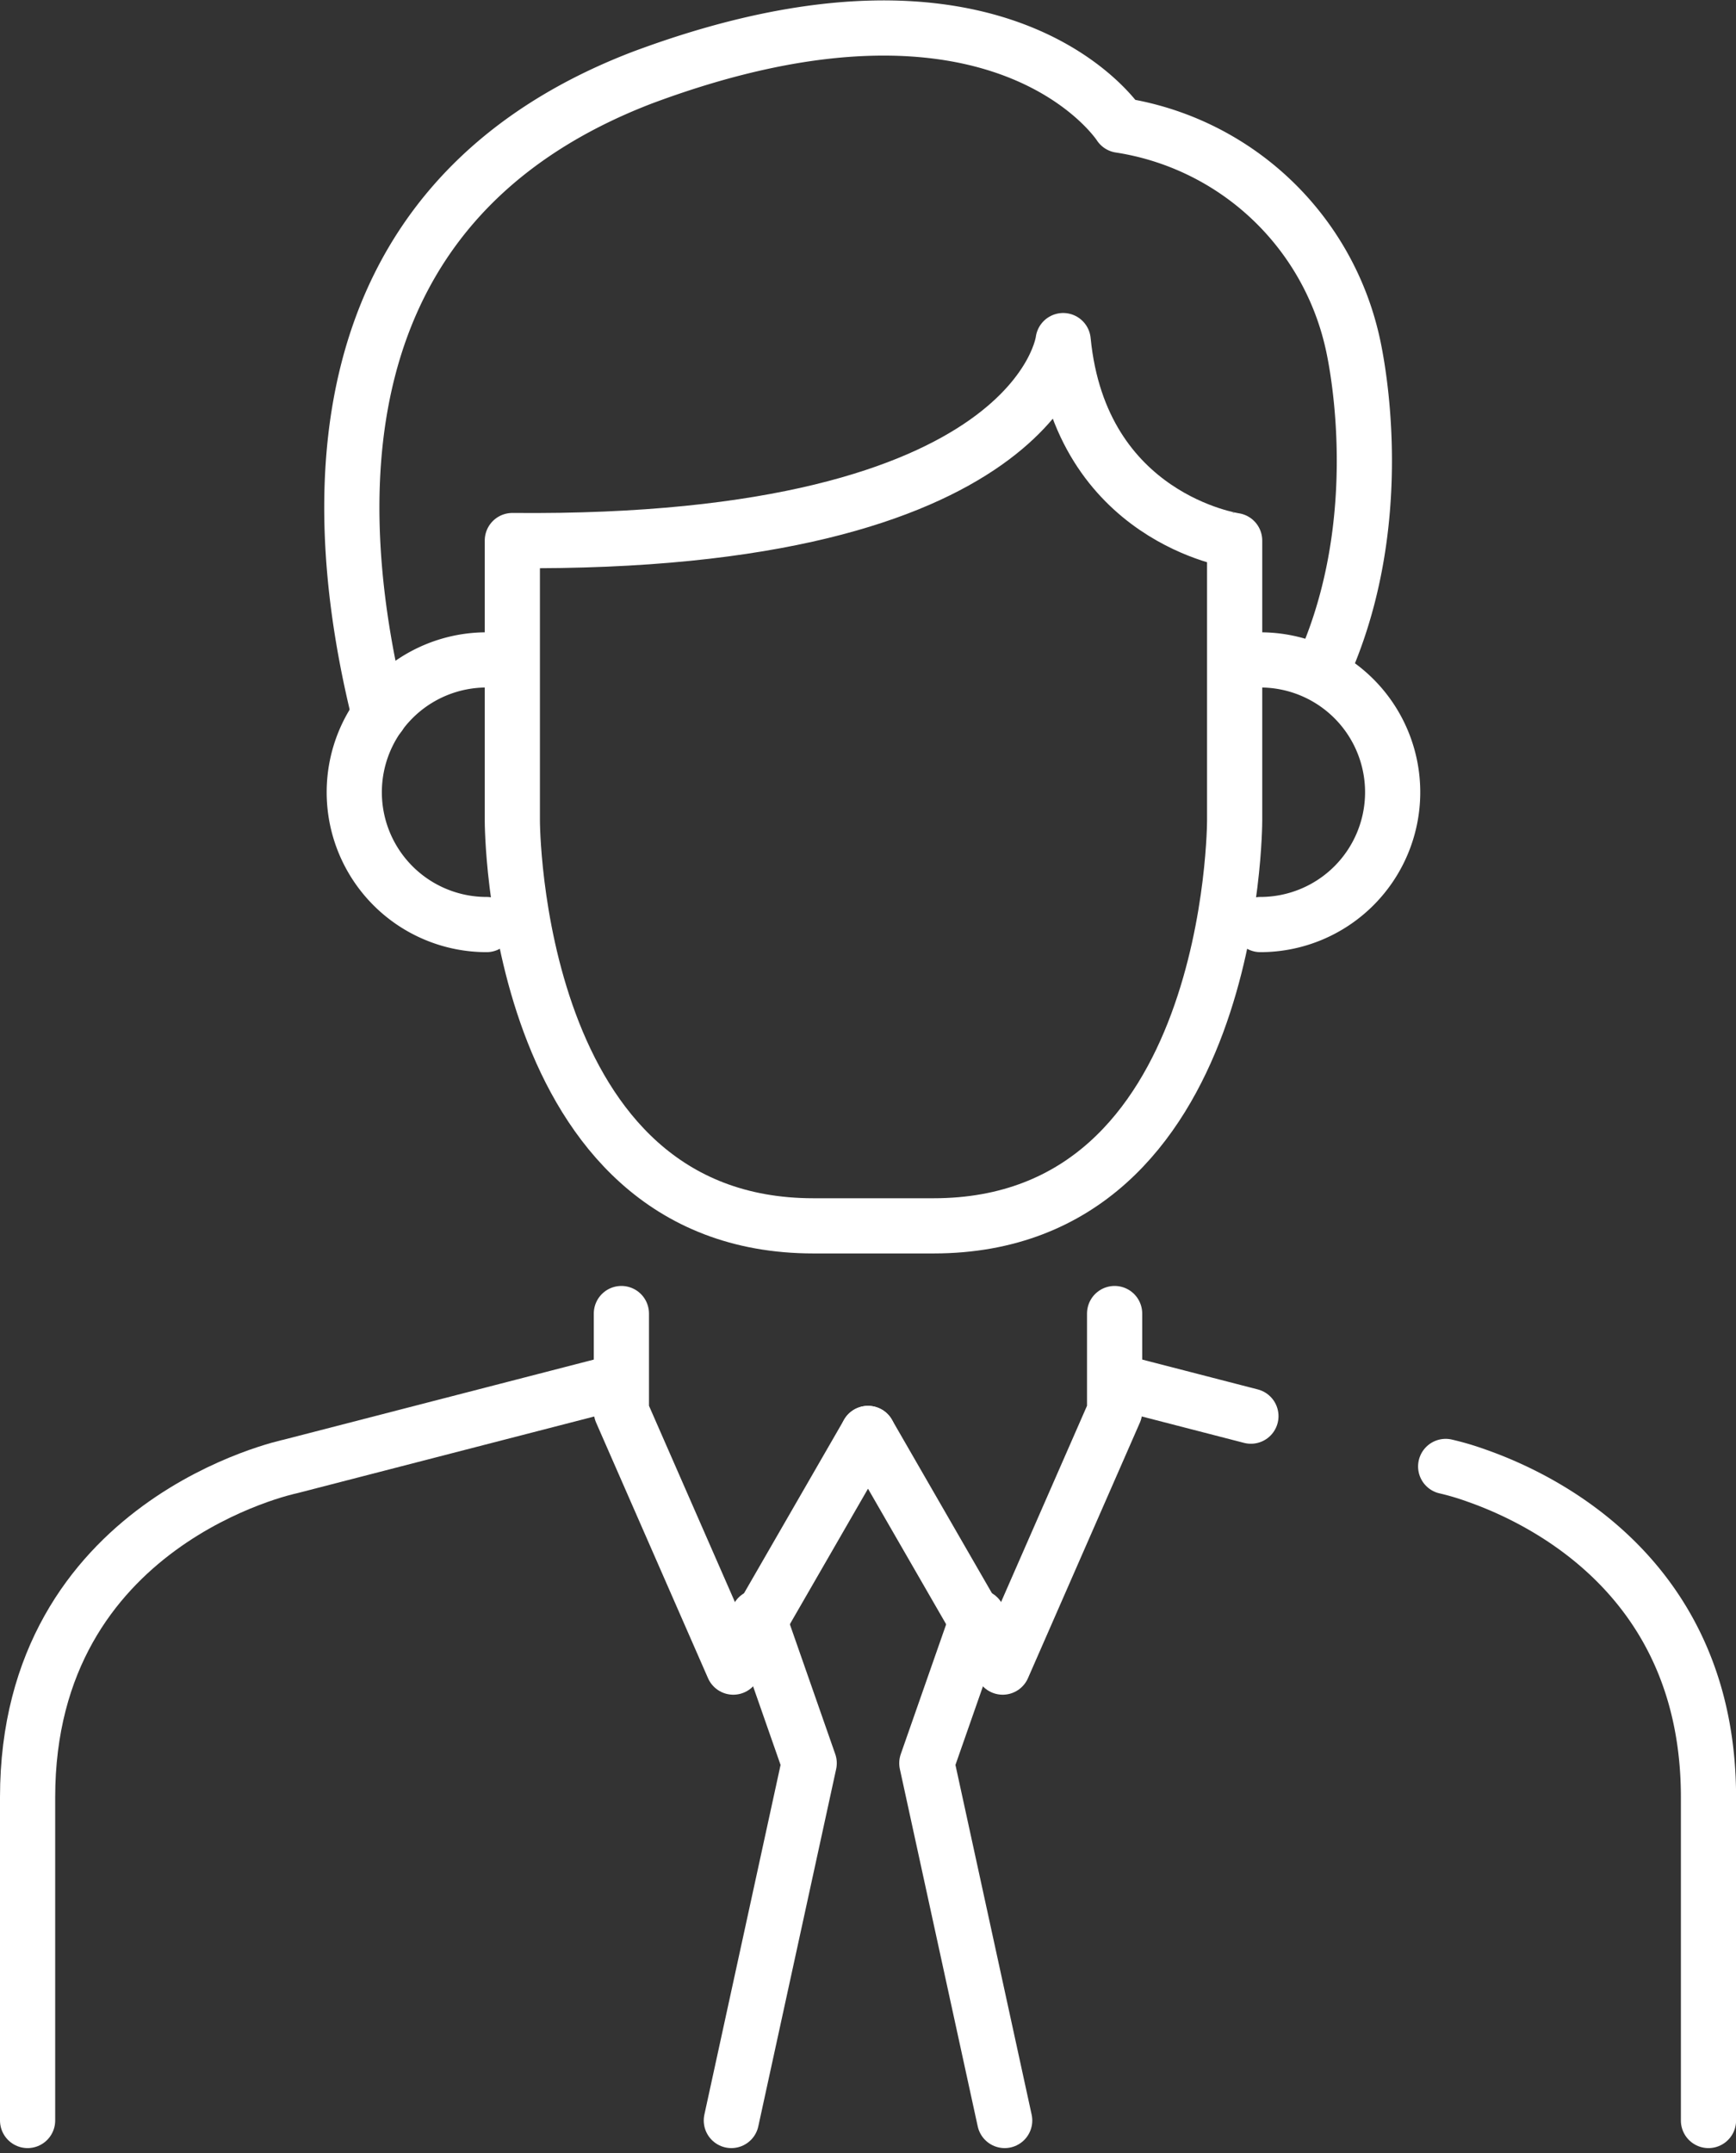 <svg xmlns="http://www.w3.org/2000/svg" width="94.37" height="117.037" viewBox="0 0 94.37 117.037">
  <rect x="0" y="0" width="94.37" height="117.037" fill="#333333" stroke="none"/>
  <g id="グループ_7065" data-name="グループ 7065" transform="translate(1.5 1.522)">
    <path id="パス_573" data-name="パス 573" d="M1564.186,1429.317s-1.257,11.136-29.943,10.868v15.22s-.026,22.027,16.37,22.027h6.525c16.4,0,16.37-22.027,16.37-22.027v-15.22S1565.131,1438.982,1564.186,1429.317Z" transform="translate(-1507.892 -1412.327)" fill="none" stroke="#fff" stroke-linecap="round" stroke-linejoin="round" stroke-width="3"/>
    <path id="パス_574" data-name="パス 574" d="M1538.164,1450.309a7.192,7.192,0,1,1,0-14.384" transform="translate(-1513.214 -1401.58)" fill="none" stroke="#fff" stroke-linecap="round" stroke-linejoin="round" stroke-width="3"/>
    <path id="パス_575" data-name="パス 575" d="M1549.726,1450.309a7.192,7.192,0,0,0,0-14.384" transform="translate(-1482.712 -1401.58)" fill="none" stroke="#fff" stroke-linecap="round" stroke-linejoin="round" stroke-width="3"/>
    <path id="パス_576" data-name="パス 576" d="M1532.417,1460.184c-2.642-10.634-3.779-27.687,14.272-34.631,19.639-7.338,25.987,2.579,25.987,2.579a15.346,15.346,0,0,1,12.617,11.706s2.206,8.874-1.389,17.355" transform="translate(-1513.295 -1422.848)" fill="none" stroke="#fff" stroke-linecap="round" stroke-linejoin="round" stroke-width="3"/>
    <path id="パス_577" data-name="パス 577" d="M1536.5,1449.452v5.326l6.083,13.891,7.323-12.7" transform="translate(-1504.221 -1379.581)" fill="none" stroke="#fff" stroke-linecap="round" stroke-linejoin="round" stroke-width="3"/>
    <path id="パス_578" data-name="パス 578" d="M1555.011,1449.452v5.326l-6.084,13.891-7.322-12.7" transform="translate(-1495.92 -1379.581)" fill="none" stroke="#fff" stroke-linecap="round" stroke-linejoin="round" stroke-width="3"/>
    <path id="パス_579" data-name="パス 579" d="M1540.23,1455.732l2.778,7.944-4.232,19.42" transform="translate(-1500.52 -1369.366)" fill="none" stroke="#fff" stroke-linecap="round" stroke-linejoin="round" stroke-width="3"/>
    <path id="パス_580" data-name="パス 580" d="M1545.6,1455.732l-2.779,7.944,4.232,19.42" transform="translate(-1493.938 -1369.366)" fill="none" stroke="#fff" stroke-linecap="round" stroke-linejoin="round" stroke-width="3"/>
    <path id="パス_581" data-name="パス 581" d="M1555.952,1450.9l-17.457,4.507s-14.285,2.965-14.285,17.982v17.566" transform="translate(-1524.21 -1377.225)" fill="none" stroke="#fff" stroke-linecap="round" stroke-linejoin="round" stroke-width="3"/>
    <path id="パス_582" data-name="パス 582" d="M1553.562,1452.616a14.827,14.827,0,0,1,1.686.5c3.776,1.326,12.6,5.683,12.6,17.483v17.565" transform="translate(-1476.474 -1374.434)" fill="none" stroke="#fff" stroke-linecap="round" stroke-linejoin="round" stroke-width="3"/>
    <line id="線_58" data-name="線 58" x2="6.869" y2="1.774" transform="translate(59.631 73.674)" fill="none" stroke="#fff" stroke-linecap="round" stroke-linejoin="round" stroke-width="3"/>
  </g>
</svg>
